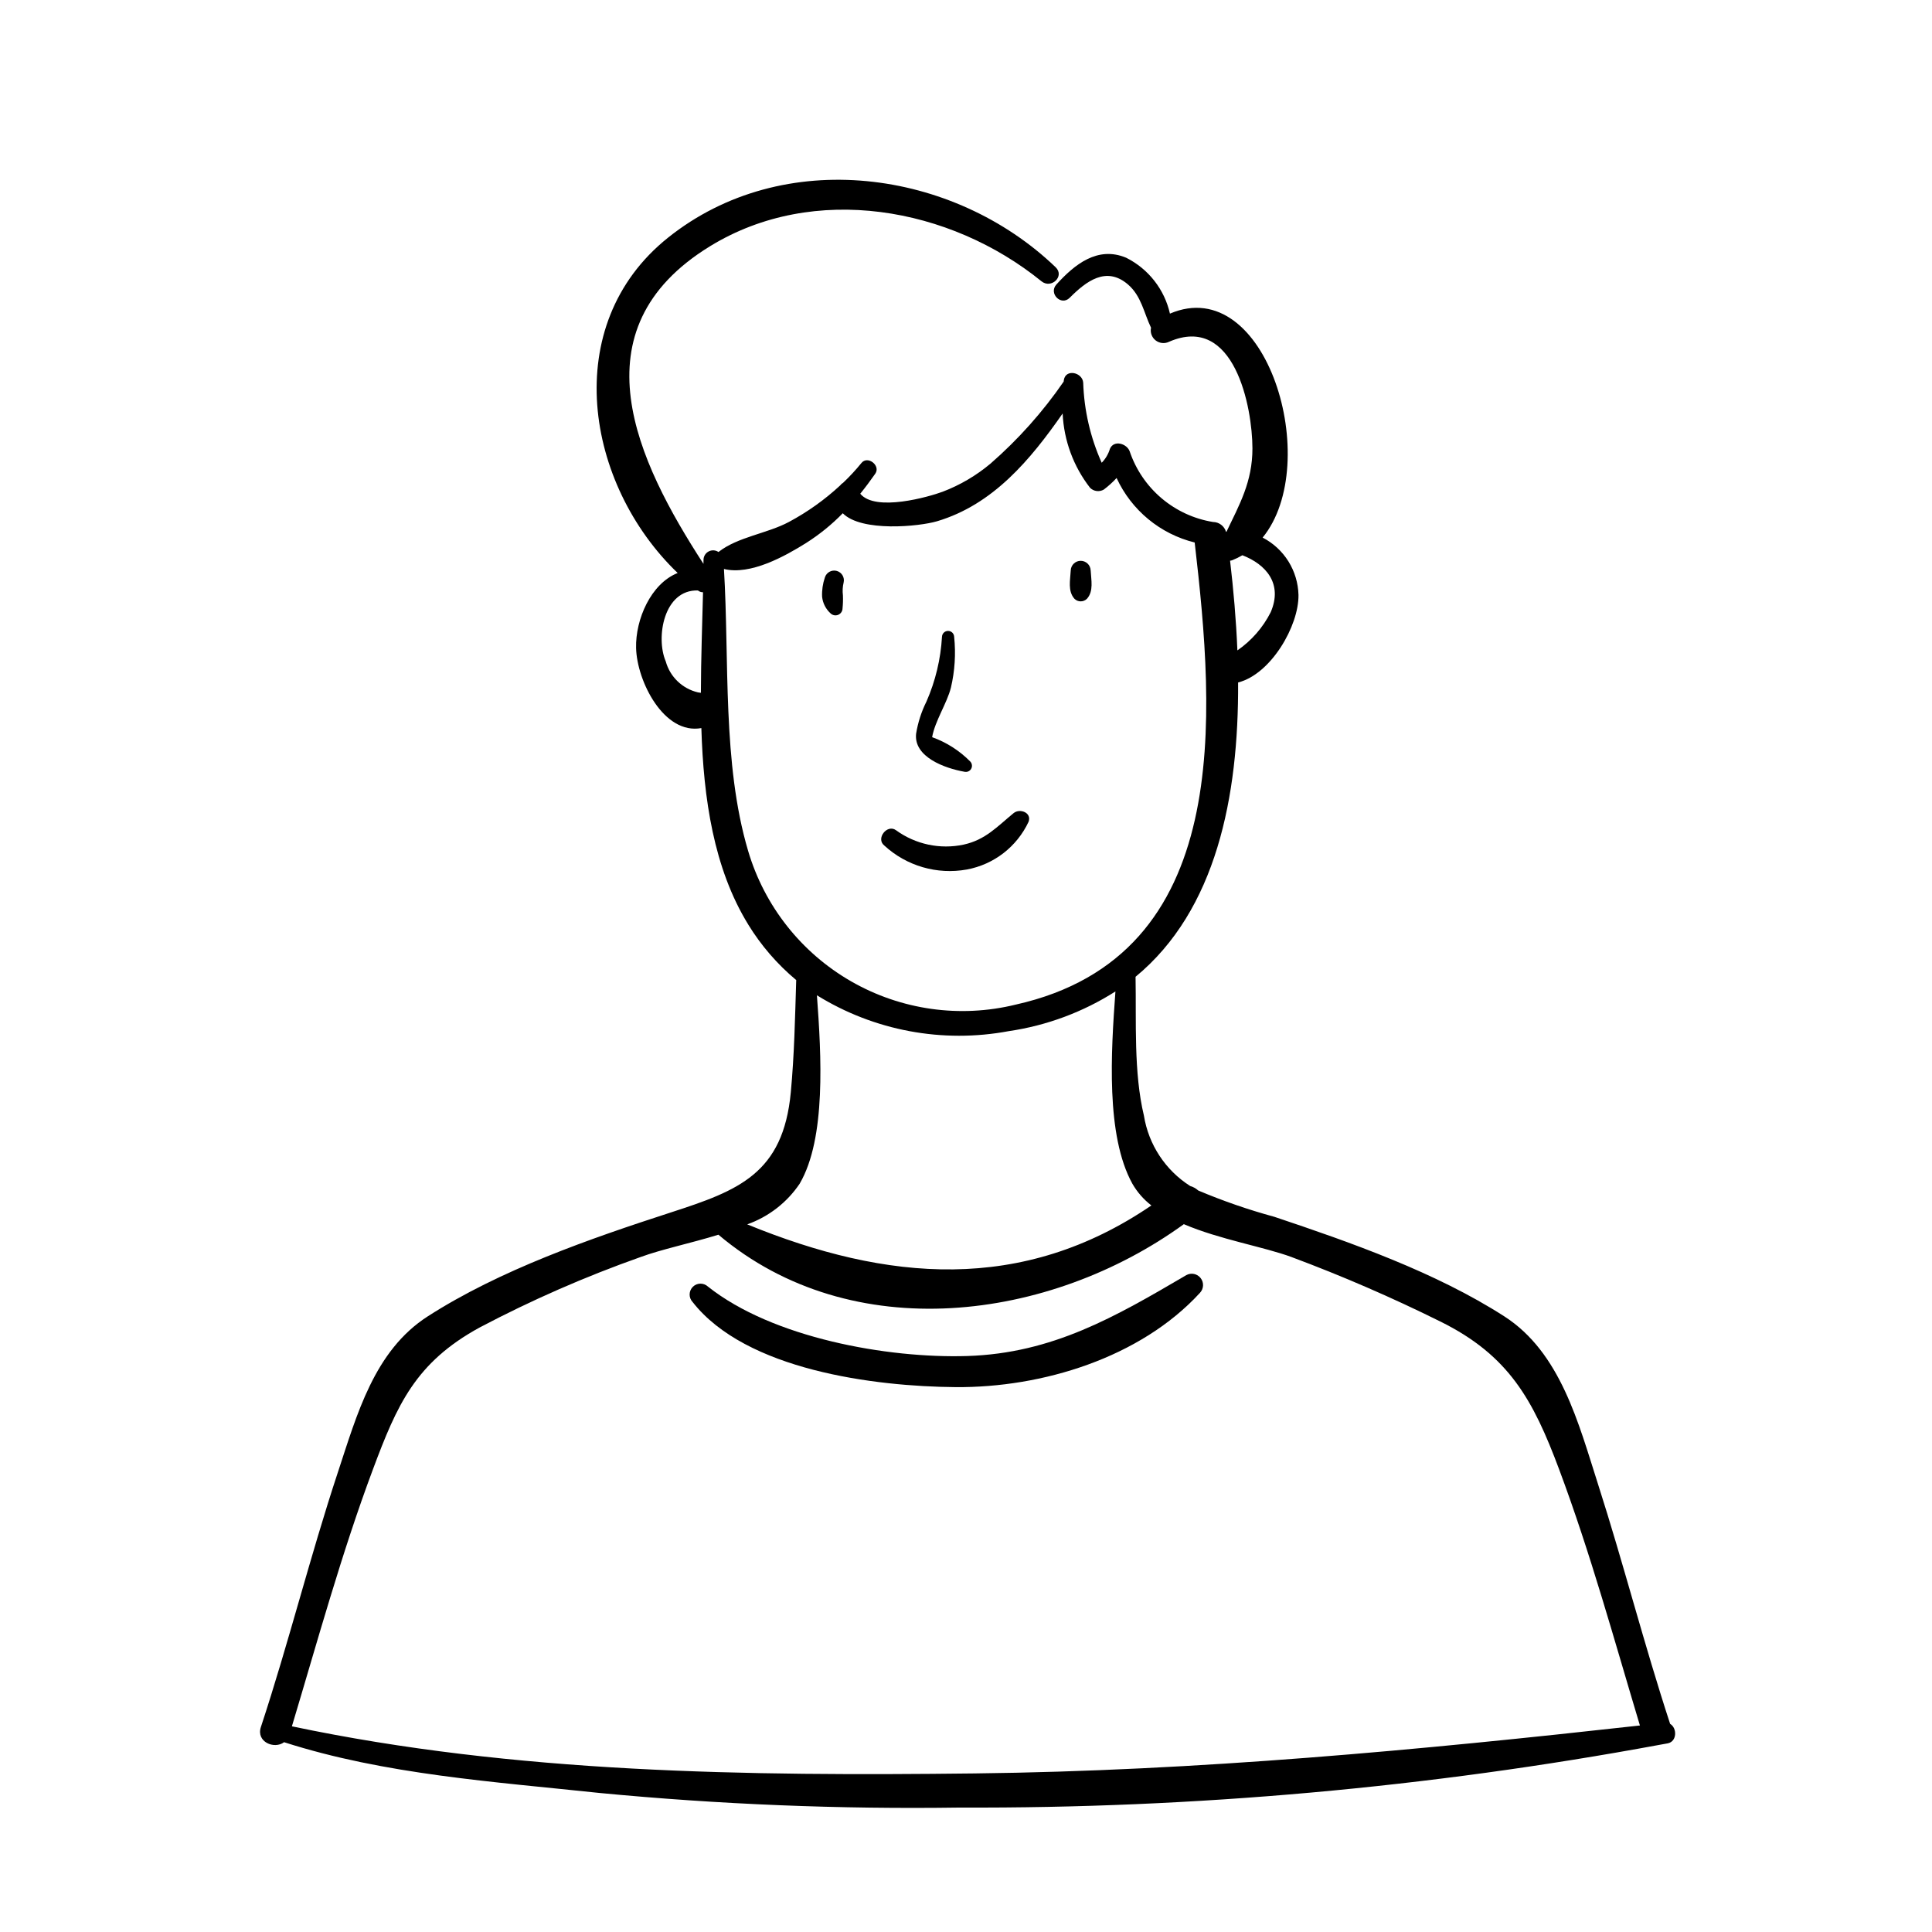 <?xml version="1.0" encoding="UTF-8"?>
<!-- Uploaded to: SVG Repo, www.svgrepo.com, Generator: SVG Repo Mixer Tools -->
<svg fill="#000000" width="800px" height="800px" version="1.1" viewBox="144 144 512 512" xmlns="http://www.w3.org/2000/svg">
 <g>
  <path d="m586.6 600.84c-6.879-20.98-12.336-42.391-19.074-63.414-5.18-16.156-9.941-34.988-24.883-44.586-18.164-11.668-40.637-19.586-60.996-26.395v0.004c-6.848-1.867-13.559-4.191-20.098-6.953-0.613-0.555-1.344-0.965-2.141-1.195-6.562-4.176-11.023-10.965-12.258-18.645-2.742-11.441-1.996-24.855-2.215-36.797 21.387-17.641 27.34-47.734 27.176-77.996 8.711-2.199 16.117-15.016 16-23.195-0.078-3.152-1-6.227-2.668-8.902-1.672-2.672-4.031-4.852-6.832-6.301 16.086-19.676 1.086-70.324-24.566-59.352-1.449-6.434-5.715-11.875-11.617-14.82-7.543-3.137-13.617 1.742-18.469 7.094-2.144 2.363 1.242 5.809 3.523 3.523 4.328-4.344 9.684-8.488 15.449-3.519 3.551 3.059 4.211 7.531 6.106 11.461h-0.004c-0.266 1.258 0.207 2.559 1.219 3.352 1.012 0.789 2.387 0.938 3.543 0.375 17.32-7.555 22.102 17.34 22.113 28.246 0.008 8.84-3.434 14.879-6.875 22.09l-0.129 0.016h0.004c-0.457-1.535-1.859-2.59-3.457-2.602-5.031-0.82-9.742-2.996-13.629-6.293-3.887-3.293-6.805-7.586-8.438-12.41-0.715-2.051-4.184-3.152-5.242-0.684v-0.004c-0.414 1.391-1.164 2.66-2.18 3.695-3-6.684-4.664-13.887-4.902-21.211-0.176-2.742-4.652-3.781-5.133-0.695-0.02 0.129-0.023 0.262-0.043 0.391v0.004c-5.516 8.02-12.023 15.316-19.363 21.715-3.793 3.191-8.098 5.723-12.73 7.481-3.496 1.305-17.762 5.43-21.816 0.523 1.379-1.703 2.695-3.473 3.977-5.305 1.504-2.152-2.008-4.91-3.672-2.832h0.004c-1.5 1.844-3.117 3.594-4.844 5.231-0.309 0.18-0.578 0.418-0.789 0.707-4.094 3.793-8.652 7.039-13.57 9.672-5.777 3.094-13.555 3.949-18.68 7.969-0.781-0.531-1.793-0.586-2.625-0.137-0.832 0.445-1.348 1.316-1.34 2.262 0 0.332-0.012 0.684-0.012 1.016-17.578-27.098-34.383-62.043 1.77-84.191 27.547-16.875 63.602-10.34 87.809 9.309 2.586 2.098 6.246-1.332 3.738-3.738-27.023-25.945-72.164-32.25-102.71-7.82-28.984 23.18-21.887 65.414 2.559 88.863-7.078 2.801-11.207 12.273-11.02 19.875 0.219 8.824 7.383 23.035 17.297 21.223 0.566 18.68 3.266 37.172 12.414 52.047l-0.004 0.004c3.414 5.566 7.711 10.543 12.727 14.727-0.305 9.914-0.508 19.828-1.43 29.711-2.019 21.621-13.91 26.074-31.746 31.855-21.523 6.981-45.328 15.258-64.473 27.555-14.195 9.117-18.758 26.031-23.84 41.402-7.375 22.305-13.023 45.145-20.387 67.457-1.285 3.894 3.531 5.957 6.16 3.996 26.742 8.594 55.715 10.48 83.48 13.441h-0.004c31.789 3.047 63.719 4.34 95.648 3.879 62.176 0.25 124.24-5.316 185.38-16.625 0.191-0.023 0.375-0.055 0.559-0.102 0.539-0.105 1.082-0.188 1.621-0.293 2.508-0.5 2.477-4.106 0.629-5.156zm-105.86-294.58c-2.051 4.051-5.082 7.523-8.82 10.105-0.328-8.078-1.035-16.074-1.938-23.777h0.004c0.195-0.02 0.391-0.059 0.574-0.125 0.926-0.367 1.824-0.809 2.684-1.316 6.176 2.383 10.801 7.481 7.496 15.113zm-160.32 12.992c-2.691-6.32-0.508-19.051 8.543-18.773l0.074 0.059c0.367 0.277 0.812 0.422 1.27 0.414-0.203 8.531-0.547 17.539-0.562 26.652-0.258-0.039-0.5-0.074-0.781-0.117h0.004c-4.144-0.973-7.422-4.129-8.543-8.234zm21.844 50.254c-6.887-23.211-4.945-50.441-6.41-74.719 7.031 1.723 16.203-3.391 21.836-6.926h-0.004c3.512-2.231 6.754-4.863 9.656-7.844 4.969 5.039 20.293 3.519 24.992 2.121 14.855-4.426 24.73-16.289 33.277-28.559 0.328 7.156 2.863 14.031 7.262 19.688 0.965 0.969 2.465 1.164 3.648 0.473 1.219-0.922 2.352-1.945 3.387-3.066 3.941 8.551 11.555 14.84 20.695 17.094 5.301 45.789 10.598 109.47-47.41 122.46-14.789 3.633-30.41 1.434-43.621-6.152-13.207-7.582-22.988-19.961-27.309-34.566zm13.672 88.156c7.023-12.039 5.723-34.035 4.555-49.906v0.004c15.172 9.398 33.312 12.785 50.855 9.5 10.055-1.473 19.684-5.055 28.254-10.516-1.172 16.09-2.57 38.137 4.473 50.922 1.285 2.242 3.004 4.211 5.055 5.793-34.227 23.309-70.039 20.199-107.11 5.008 5.68-2.012 10.562-5.801 13.922-10.801zm-134.58 143.83c6.856-22.809 13.145-45.828 21.492-68.145 6.394-17.105 11.27-28.258 28.262-37.551 13.73-7.242 27.969-13.477 42.602-18.652 5.625-2.078 13.281-3.652 20.676-5.934 35.391 29.895 87.867 22.922 123.34-2.793 9.504 4.066 21.164 5.984 28.578 8.723v0.004c13.391 4.992 26.512 10.68 39.316 17.031 18.277 9 24.688 20.844 31.547 39.176 8.32 22.242 14.598 45.184 21.426 67.918-58.766 6.535-117.12 12.023-176.34 12.707-60.363 0.695-121.69-0.008-180.89-12.484z"/>
  <path d="m400.21 374.43c7.18-1.324 13.273-6.035 16.371-12.645 0.906-2.449-2.328-3.633-3.957-2.305-4.371 3.578-7.438 7.07-13.227 8.344v0.004c-6.254 1.336-12.781-0.055-17.953-3.816-2.344-1.695-5.398 2.211-3.117 4.039 5.891 5.441 13.992 7.801 21.883 6.379z"/>
  <path d="m399.57 348.52c0.699 0.172 1.426-0.141 1.789-0.762 0.363-0.621 0.273-1.406-0.219-1.934-2.844-2.887-6.297-5.098-10.113-6.465 0.727-4.25 3.961-9.043 4.969-13.109h0.004c1.039-4.422 1.332-8.984 0.859-13.504-0.035-0.863-0.746-1.547-1.609-1.547-0.867 0-1.578 0.684-1.613 1.547-0.34 5.918-1.73 11.727-4.109 17.156-1.344 2.691-2.269 5.574-2.75 8.543-0.672 6.168 7.613 9.164 12.793 10.074z"/>
  <path d="m367.28 305.25c0.117-1.152 0.152-2.316 0.105-3.477-0.145-1.133-0.082-2.281 0.184-3.391 0.324-1.348-0.48-2.711-1.82-3.082-1.336-0.367-2.727 0.391-3.141 1.715-0.566 1.648-0.82 3.391-0.742 5.133 0.18 1.695 0.984 3.269 2.254 4.414 0.535 0.508 1.32 0.656 2.008 0.371 0.684-0.281 1.137-0.941 1.152-1.684z"/>
  <path d="m432.05 302.69c1.824-2.035 1.113-4.973 0.992-7.512h-0.004c-0.047-1.426-1.215-2.555-2.641-2.555-1.422 0-2.59 1.129-2.641 2.555-0.121 2.547-0.84 5.469 0.992 7.512 0.914 0.902 2.383 0.902 3.301 0z"/>
  <path d="m458.39 481.92c-18.801 11.023-35.434 20.727-58.059 21.438-21.211 0.664-51.633-4.832-68.711-18.395l-0.004-0.004c-1.137-1.062-2.91-1.035-4.012 0.066-1.098 1.102-1.129 2.875-0.066 4.012 14.121 18.059 48.168 22.391 69.688 22.566 22.941 0.188 48.973-7.766 64.777-24.992v-0.004c1.012-1.074 1.094-2.719 0.191-3.887-0.898-1.168-2.512-1.508-3.805-0.801z"/>
 </g>
</svg>